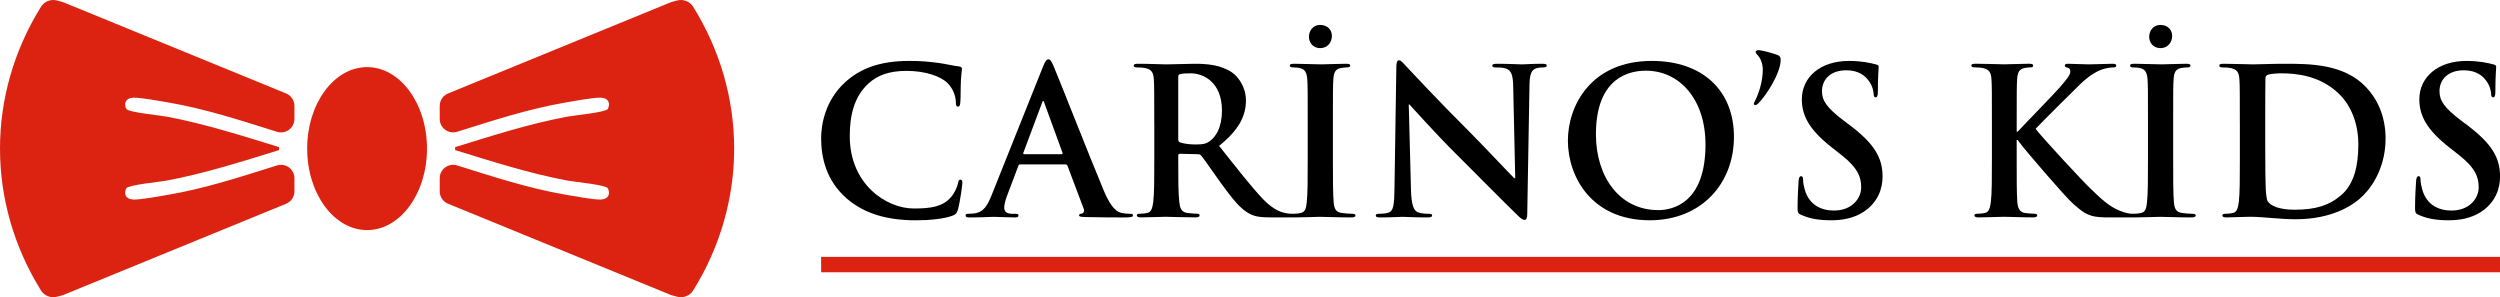 <?xml version="1.0" encoding="UTF-8"?> <svg xmlns="http://www.w3.org/2000/svg" id="katman_2" data-name="katman 2" viewBox="0 0 1390.44 165.31"><defs><style> .cls-1 { fill: #dc2311; } </style></defs><g id="katman_1" data-name="katman 1"><g><g><ellipse class="cls-1" cx="204.16" cy="82.65" rx="33.32" ry="45.32"></ellipse><path class="cls-1" d="M159.12,51.98L35.03,1.18h0c-1.1-.29-2.19-.59-3.27-.89-3.42-.94-7.08.45-8.96,3.46C7.61,28.18,0,55.42,0,82.65c0,27.24,7.61,54.48,22.8,78.9,1.88,3.01,5.53,4.41,8.96,3.46,1.08-.3,2.17-.59,3.27-.88h0s124.09-50.81,124.09-50.81c2.81-1.15,4.64-3.88,4.64-6.92v-7.25c0-5.04-4.89-8.65-9.71-7.14-19.75,6.19-39.51,12.71-60.27,16.28-4.47.77-15.79,2.86-19.64,2.69-4.35-.19-5.38-3.24-3.89-6.26,1.19-1.94,18.43-3.53,22.55-4.3,21.44-4.03,41.82-10.62,62.32-16.92.09-.39.12-.65.13-.85,0-.2-.04-.46-.13-.85-20.51-6.3-40.89-12.89-62.32-16.92-4.13-.78-21.36-2.36-22.55-4.3-1.48-3.03-.46-6.07,3.89-6.26,3.85-.17,15.17,1.92,19.64,2.69,20.76,3.58,40.52,10.09,60.27,16.28,4.81,1.51,9.71-2.09,9.71-7.14v-7.25c0-3.03-1.83-5.77-4.64-6.92Z"></path><path class="cls-1" d="M385.52,3.75c-1.88-3.01-5.53-4.41-8.96-3.46-1.08.3-2.17.59-3.27.88h0s-124.09,50.81-124.09,50.81c-2.81,1.15-4.64,3.88-4.64,6.92v7.25c0,5.04,4.89,8.65,9.71,7.14,19.75-6.19,39.51-12.71,60.27-16.28,4.47-.77,15.79-2.86,19.64-2.69,4.35.19,5.38,3.24,3.89,6.26-1.19,1.94-18.43,3.53-22.55,4.3-21.44,4.03-41.82,10.62-62.32,16.92-.09.39-.12.65-.13.85,0,.2.04.46.13.85,20.51,6.3,40.89,12.89,62.32,16.92,4.13.78,21.36,2.36,22.55,4.3,1.48,3.03.46,6.07-3.89,6.26-3.85.17-15.17-1.92-19.64-2.69-20.76-3.58-40.52-10.09-60.27-16.28-4.81-1.51-9.71,2.09-9.71,7.14v7.25c0,3.03,1.83,5.77,4.64,6.92l124.09,50.81h0c1.1.29,2.19.59,3.27.89,3.42.94,7.08-.45,8.96-3.46,15.19-24.42,22.81-51.66,22.8-78.9,0-27.24-7.61-54.48-22.8-78.9Z"></path></g><g><path d="M470.71,110.19c-11.08-9.72-14.02-22.38-14.02-33.35,0-7.69,2.37-21.03,13.23-30.98,8.14-7.46,18.88-11.98,35.72-11.98,7.01,0,11.19.45,16.39,1.13,4.3.57,7.91,1.58,11.3,1.92,1.24.11,1.7.68,1.7,1.36,0,.9-.34,2.26-.57,6.22-.23,3.73-.11,9.95-.34,12.21-.11,1.7-.34,2.6-1.36,2.6-.9,0-1.13-.9-1.13-2.49-.11-3.5-1.58-7.46-4.41-10.4-3.73-3.96-12.55-7.01-22.95-7.01-9.84,0-16.28,2.49-21.25,7.01-8.25,7.57-10.4,18.31-10.4,29.28,0,26.91,20.46,40.25,35.61,40.25,10.06,0,16.17-1.13,20.69-6.33,1.92-2.15,3.39-5.43,3.84-7.46.34-1.81.56-2.26,1.47-2.26.79,0,1.02.79,1.02,1.7,0,1.36-1.36,11.19-2.49,15.04-.57,1.92-1.02,2.49-2.94,3.28-4.52,1.81-13.11,2.6-20.35,2.6-15.49,0-28.49-3.39-38.78-12.32Z"></path><path d="M567.36,91.43c-.56,0-.79.23-1.02.91l-6.11,16.17c-1.13,2.83-1.7,5.54-1.7,6.9,0,2.04,1.02,3.5,4.52,3.5h1.7c1.36,0,1.7.23,1.7.9,0,.9-.68,1.13-1.92,1.13-3.62,0-8.48-.34-11.98-.34-1.24,0-7.46.34-13.34.34-1.47,0-2.15-.23-2.15-1.13,0-.68.45-.9,1.36-.9,1.02,0,2.6-.11,3.5-.23,5.2-.68,7.35-4.52,9.61-10.17l28.38-71c1.36-3.28,2.04-4.52,3.17-4.52,1.02,0,1.7,1.02,2.83,3.62,2.71,6.22,20.8,52.34,28.04,69.53,4.3,10.17,7.57,11.76,9.95,12.32,1.7.34,3.39.45,4.75.45.91,0,1.47.11,1.47.9,0,.9-1.02,1.13-5.2,1.13s-12.32,0-21.37-.23c-2.03-.11-3.39-.11-3.39-.9,0-.68.45-.9,1.58-1.02.79-.23,1.58-1.24,1.02-2.6l-9.04-23.97c-.23-.57-.57-.79-1.13-.79h-25.21ZM590.42,85.77c.56,0,.68-.34.56-.68l-10.17-27.92c-.11-.45-.23-1.02-.57-1.02s-.57.56-.68,1.02l-10.4,27.81c-.11.45,0,.79.45.79h20.8Z"></path><path d="M641.97,68.25c0-17.18,0-20.35-.23-23.97-.23-3.84-1.13-5.65-4.86-6.44-.9-.23-2.83-.34-4.41-.34-1.24,0-1.92-.23-1.92-1.02s.79-1.02,2.49-1.02c5.99,0,13.11.34,15.49.34,3.84,0,12.44-.34,15.94-.34,7.12,0,14.7.68,20.8,4.86,3.17,2.15,7.69,7.91,7.69,15.49,0,8.37-3.5,16.05-14.92,25.32,10.06,12.66,17.86,22.72,24.53,29.73,6.33,6.56,10.97,7.35,12.66,7.69,1.24.23,2.26.34,3.17.34s1.36.34,1.36.9c0,.9-.79,1.13-2.15,1.13h-10.74c-6.33,0-9.16-.57-12.1-2.15-4.86-2.6-9.16-7.91-15.49-16.62-4.52-6.22-9.72-13.91-11.19-15.6-.57-.68-1.24-.79-2.04-.79l-9.84-.23c-.57,0-.9.23-.9.9v1.58c0,10.51,0,19.44.57,24.19.34,3.28,1.02,5.77,4.41,6.22,1.7.23,4.18.45,5.54.45.9,0,1.36.34,1.36.9,0,.79-.79,1.13-2.26,1.13-6.56,0-14.92-.34-16.62-.34-2.15,0-9.27.34-13.79.34-1.47,0-2.26-.34-2.26-1.13,0-.57.45-.9,1.81-.9,1.7,0,3.05-.23,4.07-.45,2.26-.45,2.83-2.94,3.28-6.22.57-4.75.57-13.68.57-24.08v-19.9ZM655.31,77.18c0,1.24.23,1.7,1.02,2.04,2.37.79,5.77,1.13,8.59,1.13,4.52,0,5.99-.45,8.03-1.92,3.39-2.49,6.67-7.69,6.67-16.96,0-16.05-10.63-20.69-17.3-20.69-2.83,0-4.86.11-5.99.45-.79.23-1.02.68-1.02,1.58v34.37Z"></path><path d="M727.32,68.25c0-17.18,0-20.35-.23-23.97-.23-3.84-1.36-5.77-3.84-6.33-1.24-.34-2.71-.45-4.07-.45-1.13,0-1.81-.23-1.81-1.13,0-.68.9-.91,2.71-.91,4.3,0,11.42.34,14.7.34,2.83,0,9.5-.34,13.79-.34,1.47,0,2.37.23,2.37.91,0,.9-.68,1.13-1.81,1.13s-2.04.11-3.39.34c-3.05.56-3.96,2.49-4.18,6.44-.23,3.62-.23,6.78-.23,23.97v19.9c0,10.97,0,19.9.45,24.76.34,3.05,1.13,5.09,4.52,5.54,1.58.23,4.07.45,5.77.45,1.24,0,1.81.34,1.81.9,0,.79-.9,1.13-2.15,1.13-7.46,0-14.58-.34-17.64-.34-2.6,0-9.72.34-14.24.34-1.47,0-2.26-.34-2.26-1.13,0-.57.45-.9,1.81-.9,1.7,0,3.05-.23,4.07-.45,2.26-.45,2.94-2.37,3.28-5.65.57-4.75.57-13.68.57-24.65v-19.9ZM728,20.43c0-2.83,1.81-6.56,6.33-6.56,3.62,0,6.44,2.37,6.44,6.11s-2.6,6.78-6.44,6.78c-4.52,0-6.33-3.5-6.33-6.33Z"></path><path d="M784.75,105.56c.23,8.82,1.7,11.76,3.96,12.55,1.92.68,4.07.79,5.88.79,1.24,0,1.92.23,1.92.9,0,.9-1.02,1.13-2.6,1.13-7.35,0-11.87-.34-14.02-.34-1.02,0-6.33.34-12.21.34-1.47,0-2.49-.11-2.49-1.13,0-.68.68-.9,1.81-.9,1.47,0,3.5-.11,5.09-.57,2.94-.9,3.39-4.18,3.5-14.02l1.02-66.93c0-2.26.34-3.84,1.47-3.84,1.24,0,2.26,1.47,4.18,3.5,1.36,1.47,18.54,19.9,35.05,36.29,7.69,7.69,22.95,23.97,24.87,25.78h.56l-1.13-50.76c-.11-6.9-1.13-9.04-3.84-10.17-1.7-.68-4.41-.68-5.99-.68-1.36,0-1.81-.34-1.81-1.02,0-.9,1.24-1.02,2.94-1.02,5.88,0,11.3.34,13.68.34,1.24,0,5.54-.34,11.08-.34,1.47,0,2.6.11,2.6,1.02,0,.68-.68,1.02-2.04,1.02-1.13,0-2.03,0-3.39.34-3.17.9-4.07,3.28-4.18,9.61l-1.24,71.34c0,2.49-.45,3.5-1.47,3.5-1.24,0-2.6-1.24-3.84-2.49-7.12-6.78-21.59-21.59-33.35-33.24-12.32-12.21-24.87-26.34-26.91-28.49h-.34l1.24,47.48Z"></path><path d="M872.02,78.2c0-19.33,12.77-44.32,46.69-44.32,28.15,0,45.67,16.39,45.67,42.28s-18.09,46.35-46.8,46.35c-32.45,0-45.56-24.31-45.56-44.32ZM948.55,80.35c0-25.32-14.58-41.04-33.12-41.04-13,0-27.81,7.24-27.81,35.38,0,23.51,13,42.17,34.71,42.17,7.91,0,26.23-3.84,26.23-36.52Z"></path><path d="M977.71,30.83c-1.13-1.13-1.24-1.47-1.24-2.04,0-.34.68-.9,1.24-.9,2.26,0,7.24,1.47,9.38,2.15,2.83.79,3.28,1.58,3.28,3.28,0,6.9-7.35,18.99-12.44,24.19-.68.68-1.13.9-1.81.9-.34,0-.68-.23-.68-.68,0-.23.11-.57.57-1.47,2.04-3.96,4.41-10.63,4.41-17.64,0-3.73-1.7-6.78-2.71-7.8Z"></path><path d="M1001.91,119.58c-1.81-.79-2.15-1.36-2.15-3.84,0-6.22.45-13,.56-14.81.11-1.7.45-2.94,1.36-2.94,1.02,0,1.13,1.02,1.13,1.92,0,1.47.45,3.84,1.02,5.77,2.49,8.37,9.16,11.42,16.17,11.42,10.17,0,15.15-6.9,15.15-12.89,0-5.54-1.7-10.74-11.08-18.09l-5.2-4.07c-12.44-9.72-16.73-17.64-16.73-26.79,0-12.44,10.4-21.37,26.12-21.37,7.35,0,12.1,1.13,15.04,1.92,1.02.23,1.58.57,1.58,1.36,0,1.47-.45,4.75-.45,13.57,0,2.49-.34,3.39-1.24,3.39-.79,0-1.13-.68-1.13-2.04,0-1.02-.57-4.52-2.94-7.46-1.7-2.15-4.97-5.54-12.32-5.54-8.37,0-13.45,4.86-13.45,11.64,0,5.2,2.6,9.16,11.98,16.28l3.17,2.37c13.68,10.29,18.54,18.09,18.54,28.83,0,6.56-2.49,14.36-10.63,19.67-5.65,3.62-11.98,4.63-17.98,4.63-6.56,0-11.64-.79-16.51-2.94Z"></path><path d="M1121.62,73.22h.57c3.84-4.18,20.35-21.03,23.63-24.87,3.17-3.73,5.65-6.56,5.65-8.48,0-1.24-.45-2.03-1.58-2.26-1.02-.23-1.47-.45-1.47-1.13,0-.79.57-1.02,1.81-1.02,2.38,0,8.59.34,11.64.34,3.5,0,9.72-.34,13.23-.34,1.13,0,1.92.23,1.92,1.02s-.57,1.02-1.7,1.02c-1.58,0-4.41.45-6.56,1.24-3.5,1.36-7.35,3.73-12.21,8.48-3.5,3.39-20.58,20.35-24.42,24.42,4.07,5.31,26.23,29.17,30.64,33.35,4.97,4.75,10.06,9.84,16.17,12.21,3.39,1.36,5.65,1.7,7.01,1.7.79,0,1.47.23,1.47.9,0,.79-.57,1.13-2.71,1.13h-9.84c-3.39,0-5.43,0-7.8-.23-6.11-.57-9.16-3.05-14.02-7.35-4.97-4.41-27.25-30.52-29.62-33.8l-1.24-1.7h-.57v10.29c0,10.4,0,19.33.34,24.19.23,3.17,1.24,5.65,4.07,6.1,1.58.23,4.07.45,5.54.45.9,0,1.47.34,1.47.9,0,.79-.9,1.13-2.15,1.13-6.33,0-13.45-.34-16.28-.34-2.6,0-9.72.34-14.24.34-1.47,0-2.26-.34-2.26-1.13,0-.57.45-.9,1.81-.9,1.7,0,3.05-.23,4.07-.45,2.26-.45,2.83-2.94,3.28-6.22.57-4.75.57-13.68.57-24.08v-19.9c0-17.18,0-20.35-.23-23.97-.23-3.84-1.13-5.65-4.86-6.44-.9-.23-2.83-.34-4.41-.34-1.24,0-1.92-.23-1.92-1.02s.79-1.02,2.49-1.02c5.99,0,13.11.34,15.83.34s9.84-.34,13.68-.34c1.58,0,2.37.23,2.37,1.02s-.68,1.02-1.58,1.02c-1.13,0-1.81.11-3.17.34-3.05.56-3.96,2.49-4.18,6.44-.23,3.62-.23,6.78-.23,23.97v4.97Z"></path><path d="M1194.65,68.25c0-17.18,0-20.35-.23-23.97-.23-3.84-1.36-5.77-3.84-6.33-1.24-.34-2.71-.45-4.07-.45-1.13,0-1.81-.23-1.81-1.13,0-.68.9-.91,2.71-.91,4.3,0,11.42.34,14.7.34,2.83,0,9.5-.34,13.79-.34,1.47,0,2.37.23,2.37.91,0,.9-.68,1.13-1.81,1.13s-2.04.11-3.39.34c-3.05.56-3.96,2.49-4.18,6.44-.23,3.62-.23,6.78-.23,23.97v19.9c0,10.97,0,19.9.45,24.76.34,3.05,1.13,5.09,4.52,5.54,1.58.23,4.07.45,5.77.45,1.24,0,1.81.34,1.81.9,0,.79-.9,1.13-2.15,1.13-7.46,0-14.58-.34-17.64-.34-2.6,0-9.72.34-14.24.34-1.47,0-2.26-.34-2.26-1.13,0-.57.45-.9,1.81-.9,1.7,0,3.05-.23,4.07-.45,2.26-.45,2.94-2.37,3.28-5.65.57-4.75.57-13.68.57-24.65v-19.9ZM1195.33,20.43c0-2.83,1.81-6.56,6.33-6.56,3.62,0,6.44,2.37,6.44,6.11s-2.6,6.78-6.44,6.78c-4.52,0-6.33-3.5-6.33-6.33Z"></path><path d="M1245.74,68.25c0-17.18,0-20.35-.23-23.97-.23-3.84-1.13-5.65-4.86-6.44-.9-.23-2.83-.34-4.41-.34-1.24,0-1.92-.23-1.92-1.02s.79-1.02,2.49-1.02c5.99,0,13.11.34,16.28.34,3.5,0,10.63-.34,17.41-.34,14.13,0,33.01,0,45.33,12.89,5.65,5.88,10.97,15.26,10.97,28.71,0,14.25-5.99,25.1-12.32,31.54-5.2,5.31-16.96,13.34-37.87,13.34-4.07,0-8.71-.34-13-.68-4.3-.34-8.25-.68-11.08-.68-1.24,0-3.73,0-6.44.11-2.6,0-5.54.23-7.8.23-1.47,0-2.26-.34-2.26-1.13,0-.57.45-.9,1.81-.9,1.7,0,3.05-.23,4.07-.45,2.26-.45,2.83-2.94,3.28-6.22.57-4.75.57-13.68.57-24.08v-19.9ZM1259.87,80.69c0,11.98.11,20.69.23,22.84.11,2.83.34,7.35,1.24,8.59,1.47,2.15,5.88,4.52,14.81,4.52,11.53,0,19.22-2.26,26-8.14,7.24-6.22,9.5-16.51,9.5-28.15,0-14.36-5.99-23.63-10.85-28.26-10.4-9.95-23.29-11.31-32.11-11.31-2.26,0-6.44.34-7.35.79-1.02.45-1.36,1.02-1.36,2.26-.11,3.84-.11,13.68-.11,22.61v14.25Z"></path><path d="M1345.34,119.58c-1.81-.79-2.15-1.36-2.15-3.84,0-6.22.45-13,.57-14.81.11-1.7.45-2.94,1.36-2.94,1.02,0,1.13,1.02,1.13,1.92,0,1.47.45,3.84,1.02,5.77,2.49,8.37,9.16,11.42,16.17,11.42,10.17,0,15.15-6.9,15.15-12.89,0-5.54-1.7-10.74-11.08-18.09l-5.2-4.07c-12.44-9.72-16.73-17.64-16.73-26.79,0-12.44,10.4-21.37,26.12-21.37,7.35,0,12.1,1.13,15.04,1.92,1.02.23,1.58.57,1.58,1.36,0,1.47-.45,4.75-.45,13.57,0,2.49-.34,3.39-1.24,3.39-.79,0-1.13-.68-1.13-2.04,0-1.02-.57-4.52-2.94-7.46-1.7-2.15-4.97-5.54-12.32-5.54-8.37,0-13.45,4.86-13.45,11.64,0,5.2,2.6,9.16,11.98,16.28l3.17,2.37c13.68,10.29,18.54,18.09,18.54,28.83,0,6.56-2.49,14.36-10.63,19.67-5.65,3.62-11.98,4.63-17.98,4.63-6.56,0-11.64-.79-16.5-2.94Z"></path><rect class="cls-1" x="456.69" y="142.87" width="933.75" height="8.57"></rect></g></g></g></svg> 